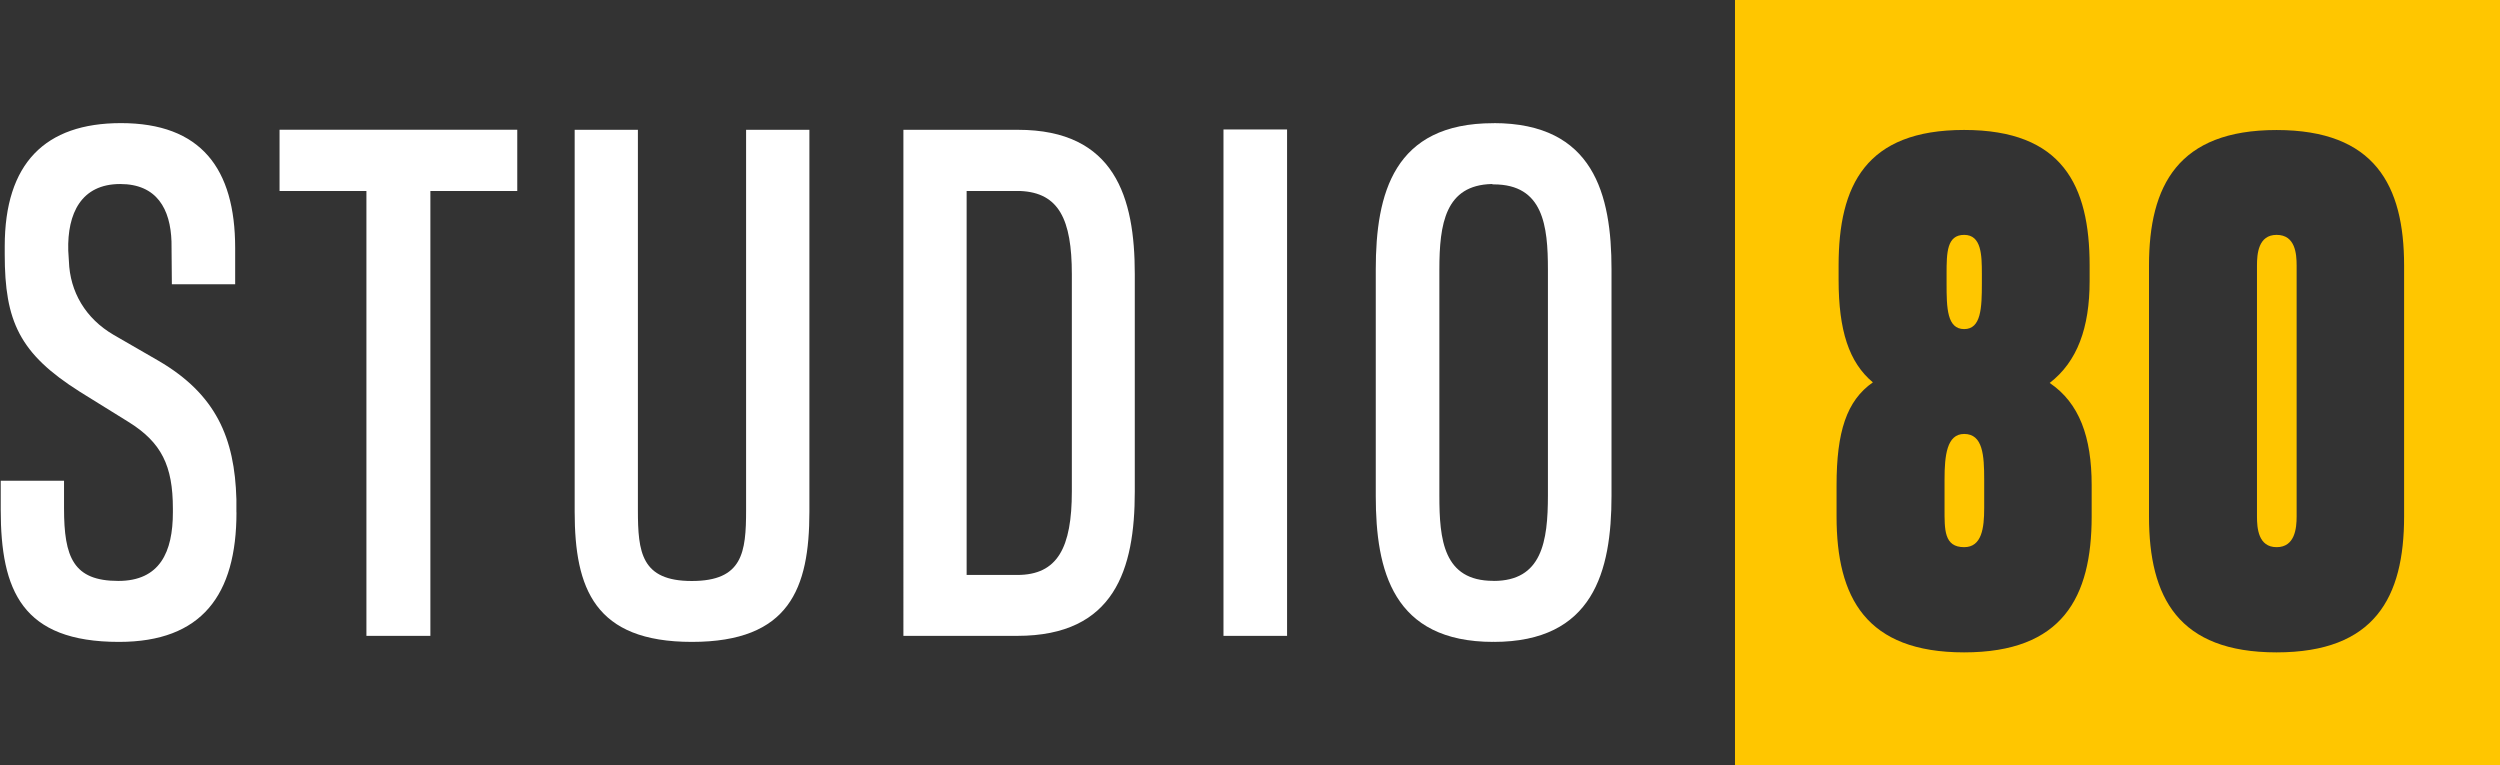 <?xml version="1.0" encoding="UTF-8"?>
<svg xmlns="http://www.w3.org/2000/svg" id="Layer_1" viewBox="0 0 343.59 105.14">
  <rect x="0" y="0" width="343.59" height="105.14" fill="#333333" stroke="none"/>
  <defs>
    <style>.cls-1{fill:#fff;}.cls-2{fill:#ffc600;}</style>
  </defs>
  <g>
    <path class="cls-1" d="M32.5,70.42c0,11.35-4.76,17.8-16.15,17.8-13.32,0-16.25-7.05-16.25-18.17v-3.98H8.8v3.8c0,6.73,1.28,9.97,7.46,9.97,5.72,0,7.5-3.98,7.5-9.43v-.5c0-5.9-1.56-9.11-6.13-11.94l-6.64-4.12C2.66,48.59,.65,44.15,.65,34.95v-1.1c0-11.39,5.54-16.93,15.97-16.93,10.98,0,15.7,6.22,15.7,17.16v4.99h-8.7l-.05-5.86c-.14-4.48-2.01-7.92-7.05-7.92-5.35,0-7.28,4.03-7.14,9.15l.09,1.46c.14,4.21,2.29,7.87,6.13,10.11l6.18,3.57c7.92,4.62,10.48,10.62,10.71,19.04v1.79Z"></path>
    <path class="cls-1" d="M59.15,26.25v61.14h-8.79V26.25h-11.94v-8.42h32.67v8.42h-11.94Z"></path>
    <path class="cls-1" d="M111.24,17.84v52.49c0,10.57-2.75,17.89-16.15,17.89-13.36,0-16.11-7.32-16.11-17.89V17.84h8.69v52.26c0,5.81,.46,9.75,7.41,9.75,7,0,7.46-3.93,7.46-9.75V17.84h8.69Z"></path>
    <path class="cls-1" d="M139.9,17.84c13.36,0,16.06,9.34,16.06,19.81v29.93c0,10.62-2.75,19.81-16.15,19.81h-15.65V17.84h15.74Zm-7.05,61.18h6.96c5.54,0,7.5-3.75,7.5-11.49v-29.84c0-7.55-1.79-11.21-7.09-11.44h-7.37v52.76Z"></path>
    <path class="cls-1" d="M168.15,87.39V17.79h8.74V87.39h-8.74Z"></path>
    <path class="cls-1" d="M205.23,16.97l.05-.05c13.77,0,16.2,9.84,16.2,20.09v31.12c0,10.43-2.52,20.09-16.2,20.09l-.05-.05v.05c-13.82,0-16.15-9.84-16.15-20.04v-31.16c0-10.43,2.47-20.09,16.15-20.09v.05Zm.05,62.87c6.63,0,7.46-5.4,7.46-11.76v-31.03c0-6.04-.64-11.71-7.46-11.71-.09,0-.18,0-.23-.05-6.41,.14-7.23,5.45-7.23,11.76v31.07c0,6.04,.55,11.71,7.41,11.71h.05Z"></path>
  </g>
  <g>
    <path class="cls-2" d="M269.95,59.64c-2.38,0-2.7,2.93-2.7,6.27v3.94c0,2.93-.09,5.35,2.7,5.35,2.43,0,2.75-2.65,2.75-5.35v-3.94c0-3.34-.18-6.27-2.75-6.27Z"></path>
    <path class="cls-2" d="M269.95,45.23c2.33,0,2.43-2.93,2.43-6.27v-1.33c0-2.56-.05-5.35-2.43-5.35s-2.42,2.43-2.42,5.35v1.33c0,3.34,.05,6.27,2.42,6.27Z"></path>
    <path class="cls-2" d="M312.89,32.28c-2.52,0-2.7,2.61-2.7,4.21v34.5c0,1.6,.18,4.21,2.7,4.21s2.75-2.61,2.75-4.21V36.49c0-1.6-.18-4.21-2.75-4.21Z"></path>
    <path class="cls-2" d="M343.59,0h-105.14V105.14h105.14V0Zm-56.12,70.99c0,11.12-4.03,18.67-17.53,18.67s-17.53-7.55-17.53-18.67v-4.3c0-7.32,1.37-11.62,4.99-14.14-3.29-2.75-4.71-7.14-4.71-14.1v-1.97c0-11.03,3.75-18.62,17.25-18.62s17.25,7.6,17.25,18.62v2.15c0,6.41-1.69,11.07-5.49,14,4.07,2.75,5.77,7.41,5.77,14.05v4.3Zm25.41,18.67c-13.5,0-17.53-7.55-17.53-18.67V36.49c0-11.03,4.03-18.62,17.53-18.62s17.53,7.6,17.53,18.62v34.5c0,11.12-4.03,18.67-17.53,18.67Z"></path>
  </g>
</svg>
